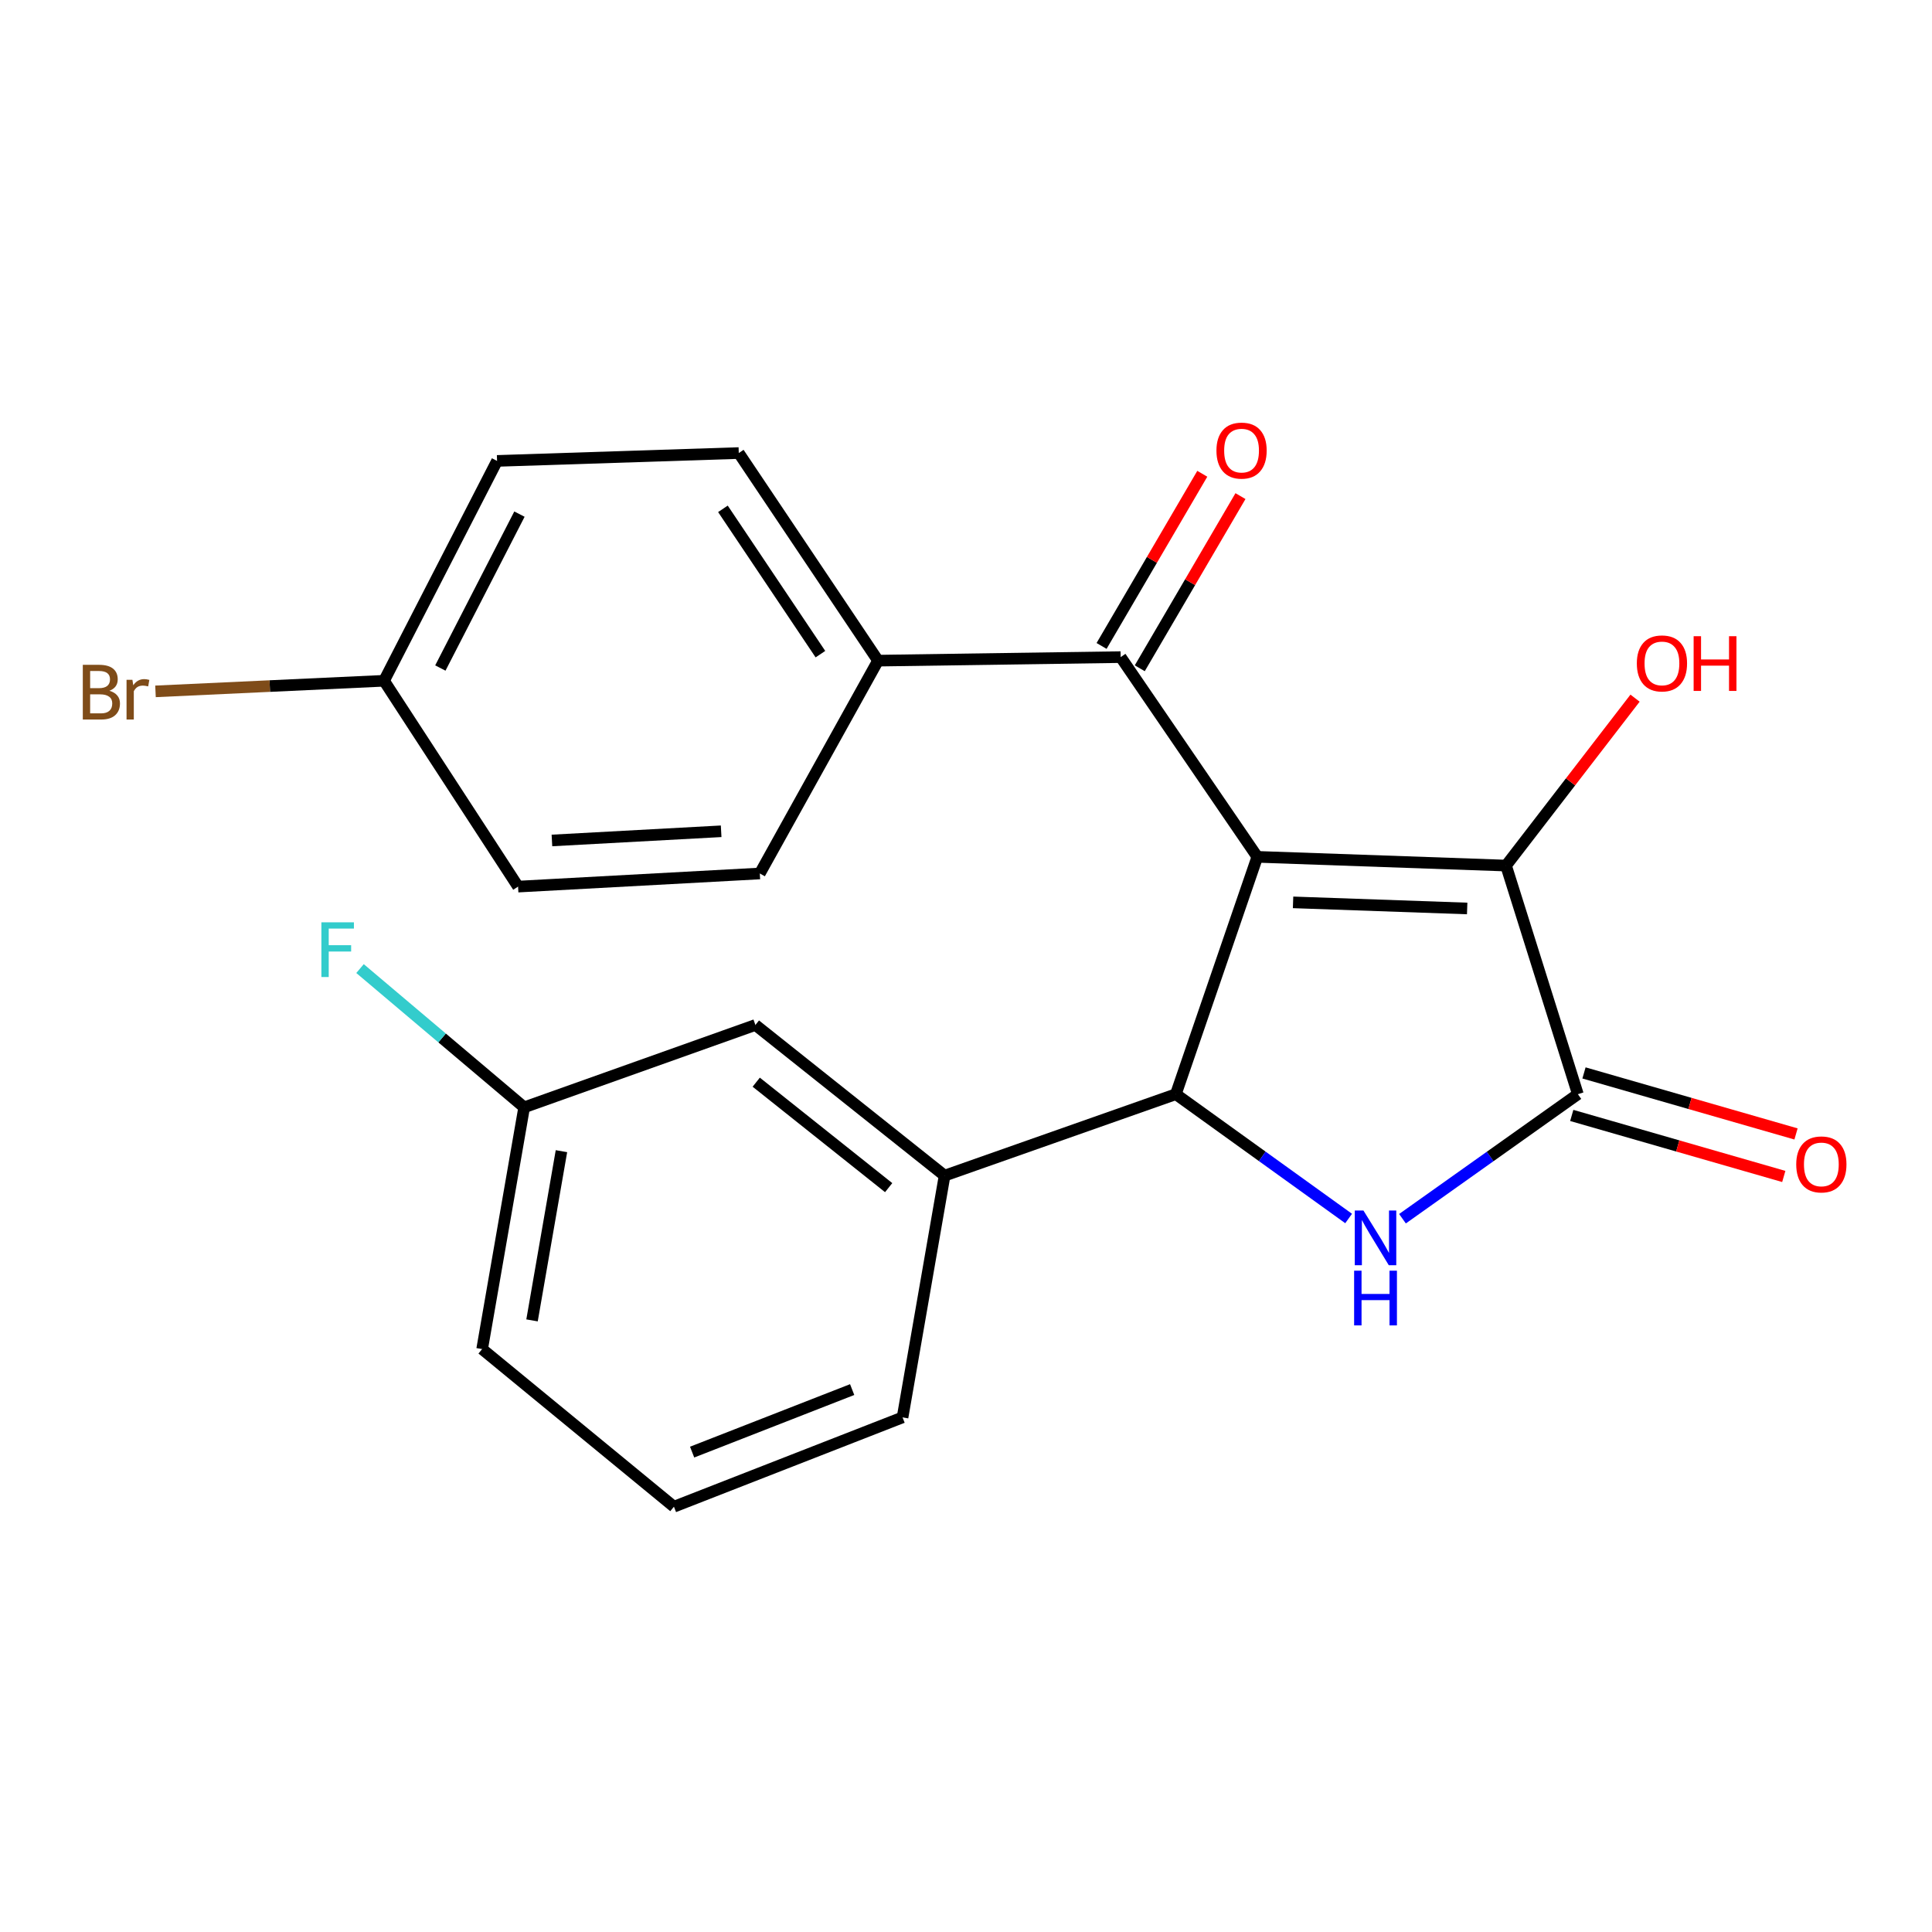 <?xml version='1.0' encoding='iso-8859-1'?>
<svg version='1.1' baseProfile='full'
              xmlns='http://www.w3.org/2000/svg'
                      xmlns:rdkit='http://www.rdkit.org/xml'
                      xmlns:xlink='http://www.w3.org/1999/xlink'
                  xml:space='preserve'
width='1000px' height='1000px' viewBox='0 0 1000 1000'>
<!-- END OF HEADER -->
<rect style='opacity:1.0;fill:#FFFFFF;stroke:none' width='1000' height='1000' x='0' y='0'> </rect>
<path class='bond-0' d='M 650.784,443.502 L 608.614,566.348' style='fill:none;fill-rule:evenodd;stroke:#000000;stroke-width:6px;stroke-linecap:butt;stroke-linejoin:miter;stroke-opacity:1' />
<path class='bond-2' d='M 650.784,443.502 L 779.519,448.018' style='fill:none;fill-rule:evenodd;stroke:#000000;stroke-width:6px;stroke-linecap:butt;stroke-linejoin:miter;stroke-opacity:1' />
<path class='bond-2' d='M 669.291,467.063 L 759.406,470.224' style='fill:none;fill-rule:evenodd;stroke:#000000;stroke-width:6px;stroke-linecap:butt;stroke-linejoin:miter;stroke-opacity:1' />
<path class='bond-4' d='M 650.784,443.502 L 580.056,340.119' style='fill:none;fill-rule:evenodd;stroke:#000000;stroke-width:6px;stroke-linecap:butt;stroke-linejoin:miter;stroke-opacity:1' />
<path class='bond-1' d='M 608.614,566.348 L 653.331,598.522' style='fill:none;fill-rule:evenodd;stroke:#000000;stroke-width:6px;stroke-linecap:butt;stroke-linejoin:miter;stroke-opacity:1' />
<path class='bond-1' d='M 653.331,598.522 L 698.048,630.696' style='fill:none;fill-rule:evenodd;stroke:#0000FF;stroke-width:6px;stroke-linecap:butt;stroke-linejoin:miter;stroke-opacity:1' />
<path class='bond-5' d='M 608.614,566.348 L 488.923,608.505' style='fill:none;fill-rule:evenodd;stroke:#000000;stroke-width:6px;stroke-linecap:butt;stroke-linejoin:miter;stroke-opacity:1' />
<path class='bond-22' d='M 725.922,630.808 L 771.312,598.578' style='fill:none;fill-rule:evenodd;stroke:#0000FF;stroke-width:6px;stroke-linecap:butt;stroke-linejoin:miter;stroke-opacity:1' />
<path class='bond-22' d='M 771.312,598.578 L 816.702,566.348' style='fill:none;fill-rule:evenodd;stroke:#000000;stroke-width:6px;stroke-linecap:butt;stroke-linejoin:miter;stroke-opacity:1' />
<path class='bond-3' d='M 779.519,448.018 L 816.702,566.348' style='fill:none;fill-rule:evenodd;stroke:#000000;stroke-width:6px;stroke-linecap:butt;stroke-linejoin:miter;stroke-opacity:1' />
<path class='bond-10' d='M 779.519,448.018 L 812.909,404.691' style='fill:none;fill-rule:evenodd;stroke:#000000;stroke-width:6px;stroke-linecap:butt;stroke-linejoin:miter;stroke-opacity:1' />
<path class='bond-10' d='M 812.909,404.691 L 846.298,361.365' style='fill:none;fill-rule:evenodd;stroke:#FF0000;stroke-width:6px;stroke-linecap:butt;stroke-linejoin:miter;stroke-opacity:1' />
<path class='bond-7' d='M 813.536,577.35 L 868.41,593.141' style='fill:none;fill-rule:evenodd;stroke:#000000;stroke-width:6px;stroke-linecap:butt;stroke-linejoin:miter;stroke-opacity:1' />
<path class='bond-7' d='M 868.41,593.141 L 923.283,608.933' style='fill:none;fill-rule:evenodd;stroke:#FF0000;stroke-width:6px;stroke-linecap:butt;stroke-linejoin:miter;stroke-opacity:1' />
<path class='bond-7' d='M 819.868,555.345 L 874.742,571.137' style='fill:none;fill-rule:evenodd;stroke:#000000;stroke-width:6px;stroke-linecap:butt;stroke-linejoin:miter;stroke-opacity:1' />
<path class='bond-7' d='M 874.742,571.137 L 929.616,586.928' style='fill:none;fill-rule:evenodd;stroke:#FF0000;stroke-width:6px;stroke-linecap:butt;stroke-linejoin:miter;stroke-opacity:1' />
<path class='bond-6' d='M 580.056,340.119 L 454.475,341.951' style='fill:none;fill-rule:evenodd;stroke:#000000;stroke-width:6px;stroke-linecap:butt;stroke-linejoin:miter;stroke-opacity:1' />
<path class='bond-8' d='M 589.938,345.9 L 616.002,301.344' style='fill:none;fill-rule:evenodd;stroke:#000000;stroke-width:6px;stroke-linecap:butt;stroke-linejoin:miter;stroke-opacity:1' />
<path class='bond-8' d='M 616.002,301.344 L 642.065,256.788' style='fill:none;fill-rule:evenodd;stroke:#FF0000;stroke-width:6px;stroke-linecap:butt;stroke-linejoin:miter;stroke-opacity:1' />
<path class='bond-8' d='M 570.173,334.339 L 596.237,289.783' style='fill:none;fill-rule:evenodd;stroke:#000000;stroke-width:6px;stroke-linecap:butt;stroke-linejoin:miter;stroke-opacity:1' />
<path class='bond-8' d='M 596.237,289.783 L 622.301,245.227' style='fill:none;fill-rule:evenodd;stroke:#FF0000;stroke-width:6px;stroke-linecap:butt;stroke-linejoin:miter;stroke-opacity:1' />
<path class='bond-9' d='M 488.923,608.505 L 390.998,530.526' style='fill:none;fill-rule:evenodd;stroke:#000000;stroke-width:6px;stroke-linecap:butt;stroke-linejoin:miter;stroke-opacity:1' />
<path class='bond-9' d='M 459.971,614.72 L 391.423,560.135' style='fill:none;fill-rule:evenodd;stroke:#000000;stroke-width:6px;stroke-linecap:butt;stroke-linejoin:miter;stroke-opacity:1' />
<path class='bond-19' d='M 488.923,608.505 L 467.158,733.64' style='fill:none;fill-rule:evenodd;stroke:#000000;stroke-width:6px;stroke-linecap:butt;stroke-linejoin:miter;stroke-opacity:1' />
<path class='bond-11' d='M 454.475,341.951 L 382.386,234.498' style='fill:none;fill-rule:evenodd;stroke:#000000;stroke-width:6px;stroke-linecap:butt;stroke-linejoin:miter;stroke-opacity:1' />
<path class='bond-11' d='M 424.647,338.59 L 374.184,263.373' style='fill:none;fill-rule:evenodd;stroke:#000000;stroke-width:6px;stroke-linecap:butt;stroke-linejoin:miter;stroke-opacity:1' />
<path class='bond-12' d='M 454.475,341.951 L 393.275,452.114' style='fill:none;fill-rule:evenodd;stroke:#000000;stroke-width:6px;stroke-linecap:butt;stroke-linejoin:miter;stroke-opacity:1' />
<path class='bond-13' d='M 390.998,530.526 L 271.307,573.153' style='fill:none;fill-rule:evenodd;stroke:#000000;stroke-width:6px;stroke-linecap:butt;stroke-linejoin:miter;stroke-opacity:1' />
<path class='bond-16' d='M 382.386,234.498 L 257.276,238.569' style='fill:none;fill-rule:evenodd;stroke:#000000;stroke-width:6px;stroke-linecap:butt;stroke-linejoin:miter;stroke-opacity:1' />
<path class='bond-15' d='M 393.275,452.114 L 268.152,458.907' style='fill:none;fill-rule:evenodd;stroke:#000000;stroke-width:6px;stroke-linecap:butt;stroke-linejoin:miter;stroke-opacity:1' />
<path class='bond-15' d='M 373.265,430.269 L 285.679,435.024' style='fill:none;fill-rule:evenodd;stroke:#000000;stroke-width:6px;stroke-linecap:butt;stroke-linejoin:miter;stroke-opacity:1' />
<path class='bond-17' d='M 271.307,573.153 L 228.828,537.246' style='fill:none;fill-rule:evenodd;stroke:#000000;stroke-width:6px;stroke-linecap:butt;stroke-linejoin:miter;stroke-opacity:1' />
<path class='bond-17' d='M 228.828,537.246 L 186.348,501.338' style='fill:none;fill-rule:evenodd;stroke:#33CCCC;stroke-width:6px;stroke-linecap:butt;stroke-linejoin:miter;stroke-opacity:1' />
<path class='bond-24' d='M 271.307,573.153 L 249.554,698.276' style='fill:none;fill-rule:evenodd;stroke:#000000;stroke-width:6px;stroke-linecap:butt;stroke-linejoin:miter;stroke-opacity:1' />
<path class='bond-24' d='M 290.603,595.844 L 275.376,683.43' style='fill:none;fill-rule:evenodd;stroke:#000000;stroke-width:6px;stroke-linecap:butt;stroke-linejoin:miter;stroke-opacity:1' />
<path class='bond-14' d='M 198.785,352.37 L 268.152,458.907' style='fill:none;fill-rule:evenodd;stroke:#000000;stroke-width:6px;stroke-linecap:butt;stroke-linejoin:miter;stroke-opacity:1' />
<path class='bond-18' d='M 198.785,352.37 L 139.636,355.11' style='fill:none;fill-rule:evenodd;stroke:#000000;stroke-width:6px;stroke-linecap:butt;stroke-linejoin:miter;stroke-opacity:1' />
<path class='bond-18' d='M 139.636,355.11 L 80.486,357.851' style='fill:none;fill-rule:evenodd;stroke:#7F4C19;stroke-width:6px;stroke-linecap:butt;stroke-linejoin:miter;stroke-opacity:1' />
<path class='bond-23' d='M 198.785,352.37 L 257.276,238.569' style='fill:none;fill-rule:evenodd;stroke:#000000;stroke-width:6px;stroke-linecap:butt;stroke-linejoin:miter;stroke-opacity:1' />
<path class='bond-23' d='M 227.924,345.767 L 268.867,266.106' style='fill:none;fill-rule:evenodd;stroke:#000000;stroke-width:6px;stroke-linecap:butt;stroke-linejoin:miter;stroke-opacity:1' />
<path class='bond-20' d='M 467.158,733.64 L 348.828,779.868' style='fill:none;fill-rule:evenodd;stroke:#000000;stroke-width:6px;stroke-linecap:butt;stroke-linejoin:miter;stroke-opacity:1' />
<path class='bond-20' d='M 441.076,719.246 L 358.245,751.606' style='fill:none;fill-rule:evenodd;stroke:#000000;stroke-width:6px;stroke-linecap:butt;stroke-linejoin:miter;stroke-opacity:1' />
<path class='bond-21' d='M 348.828,779.868 L 249.554,698.276' style='fill:none;fill-rule:evenodd;stroke:#000000;stroke-width:6px;stroke-linecap:butt;stroke-linejoin:miter;stroke-opacity:1' />
<path  class='atom-2' d='M 705.711 626.554
L 714.991 641.554
Q 715.911 643.034, 717.391 645.714
Q 718.871 648.394, 718.951 648.554
L 718.951 626.554
L 722.711 626.554
L 722.711 654.874
L 718.831 654.874
L 708.871 638.474
Q 707.711 636.554, 706.471 634.354
Q 705.271 632.154, 704.911 631.474
L 704.911 654.874
L 701.231 654.874
L 701.231 626.554
L 705.711 626.554
' fill='#0000FF'/>
<path  class='atom-2' d='M 700.891 657.706
L 704.731 657.706
L 704.731 669.746
L 719.211 669.746
L 719.211 657.706
L 723.051 657.706
L 723.051 686.026
L 719.211 686.026
L 719.211 672.946
L 704.731 672.946
L 704.731 686.026
L 700.891 686.026
L 700.891 657.706
' fill='#0000FF'/>
<path  class='atom-8' d='M 929.728 602.695
Q 929.728 595.895, 933.088 592.095
Q 936.448 588.295, 942.728 588.295
Q 949.008 588.295, 952.368 592.095
Q 955.728 595.895, 955.728 602.695
Q 955.728 609.575, 952.328 613.495
Q 948.928 617.375, 942.728 617.375
Q 936.488 617.375, 933.088 613.495
Q 929.728 609.615, 929.728 602.695
M 942.728 614.175
Q 947.048 614.175, 949.368 611.295
Q 951.728 608.375, 951.728 602.695
Q 951.728 597.135, 949.368 594.335
Q 947.048 591.495, 942.728 591.495
Q 938.408 591.495, 936.048 594.295
Q 933.728 597.095, 933.728 602.695
Q 933.728 608.415, 936.048 611.295
Q 938.408 614.175, 942.728 614.175
' fill='#FF0000'/>
<path  class='atom-9' d='M 629.63 233.23
Q 629.63 226.43, 632.99 222.63
Q 636.35 218.83, 642.63 218.83
Q 648.91 218.83, 652.27 222.63
Q 655.63 226.43, 655.63 233.23
Q 655.63 240.11, 652.23 244.03
Q 648.83 247.91, 642.63 247.91
Q 636.39 247.91, 632.99 244.03
Q 629.63 240.15, 629.63 233.23
M 642.63 244.71
Q 646.95 244.71, 649.27 241.83
Q 651.63 238.91, 651.63 233.23
Q 651.63 227.67, 649.27 224.87
Q 646.95 222.03, 642.63 222.03
Q 638.31 222.03, 635.95 224.83
Q 633.63 227.63, 633.63 233.23
Q 633.63 238.95, 635.95 241.83
Q 638.31 244.71, 642.63 244.71
' fill='#FF0000'/>
<path  class='atom-11' d='M 847.22 343.38
Q 847.22 336.58, 850.58 332.78
Q 853.94 328.98, 860.22 328.98
Q 866.5 328.98, 869.86 332.78
Q 873.22 336.58, 873.22 343.38
Q 873.22 350.26, 869.82 354.18
Q 866.42 358.06, 860.22 358.06
Q 853.98 358.06, 850.58 354.18
Q 847.22 350.3, 847.22 343.38
M 860.22 354.86
Q 864.54 354.86, 866.86 351.98
Q 869.22 349.06, 869.22 343.38
Q 869.22 337.82, 866.86 335.02
Q 864.54 332.18, 860.22 332.18
Q 855.9 332.18, 853.54 334.98
Q 851.22 337.78, 851.22 343.38
Q 851.22 349.1, 853.54 351.98
Q 855.9 354.86, 860.22 354.86
' fill='#FF0000'/>
<path  class='atom-11' d='M 876.62 329.3
L 880.46 329.3
L 880.46 341.34
L 894.94 341.34
L 894.94 329.3
L 898.78 329.3
L 898.78 357.62
L 894.94 357.62
L 894.94 344.54
L 880.46 344.54
L 880.46 357.62
L 876.62 357.62
L 876.62 329.3
' fill='#FF0000'/>
<path  class='atom-18' d='M 166.348 477.389
L 183.188 477.389
L 183.188 480.629
L 170.148 480.629
L 170.148 489.229
L 181.748 489.229
L 181.748 492.509
L 170.148 492.509
L 170.148 505.709
L 166.348 505.709
L 166.348 477.389
' fill='#33CCCC'/>
<path  class='atom-19' d='M 56.618 357.552
Q 59.338 358.312, 60.698 359.992
Q 62.098 361.632, 62.098 364.072
Q 62.098 367.992, 59.578 370.232
Q 57.098 372.432, 52.378 372.432
L 42.858 372.432
L 42.858 344.112
L 51.218 344.112
Q 56.058 344.112, 58.498 346.072
Q 60.938 348.032, 60.938 351.632
Q 60.938 355.912, 56.618 357.552
M 46.658 347.312
L 46.658 356.192
L 51.218 356.192
Q 54.018 356.192, 55.458 355.072
Q 56.938 353.912, 56.938 351.632
Q 56.938 347.312, 51.218 347.312
L 46.658 347.312
M 52.378 369.232
Q 55.138 369.232, 56.618 367.912
Q 58.098 366.592, 58.098 364.072
Q 58.098 361.752, 56.458 360.592
Q 54.858 359.392, 51.778 359.392
L 46.658 359.392
L 46.658 369.232
L 52.378 369.232
' fill='#7F4C19'/>
<path  class='atom-19' d='M 68.538 351.872
L 68.978 354.712
Q 71.138 351.512, 74.658 351.512
Q 75.778 351.512, 77.298 351.912
L 76.698 355.272
Q 74.978 354.872, 74.018 354.872
Q 72.338 354.872, 71.218 355.552
Q 70.138 356.192, 69.258 357.752
L 69.258 372.432
L 65.498 372.432
L 65.498 351.872
L 68.538 351.872
' fill='#7F4C19'/>
</svg>
